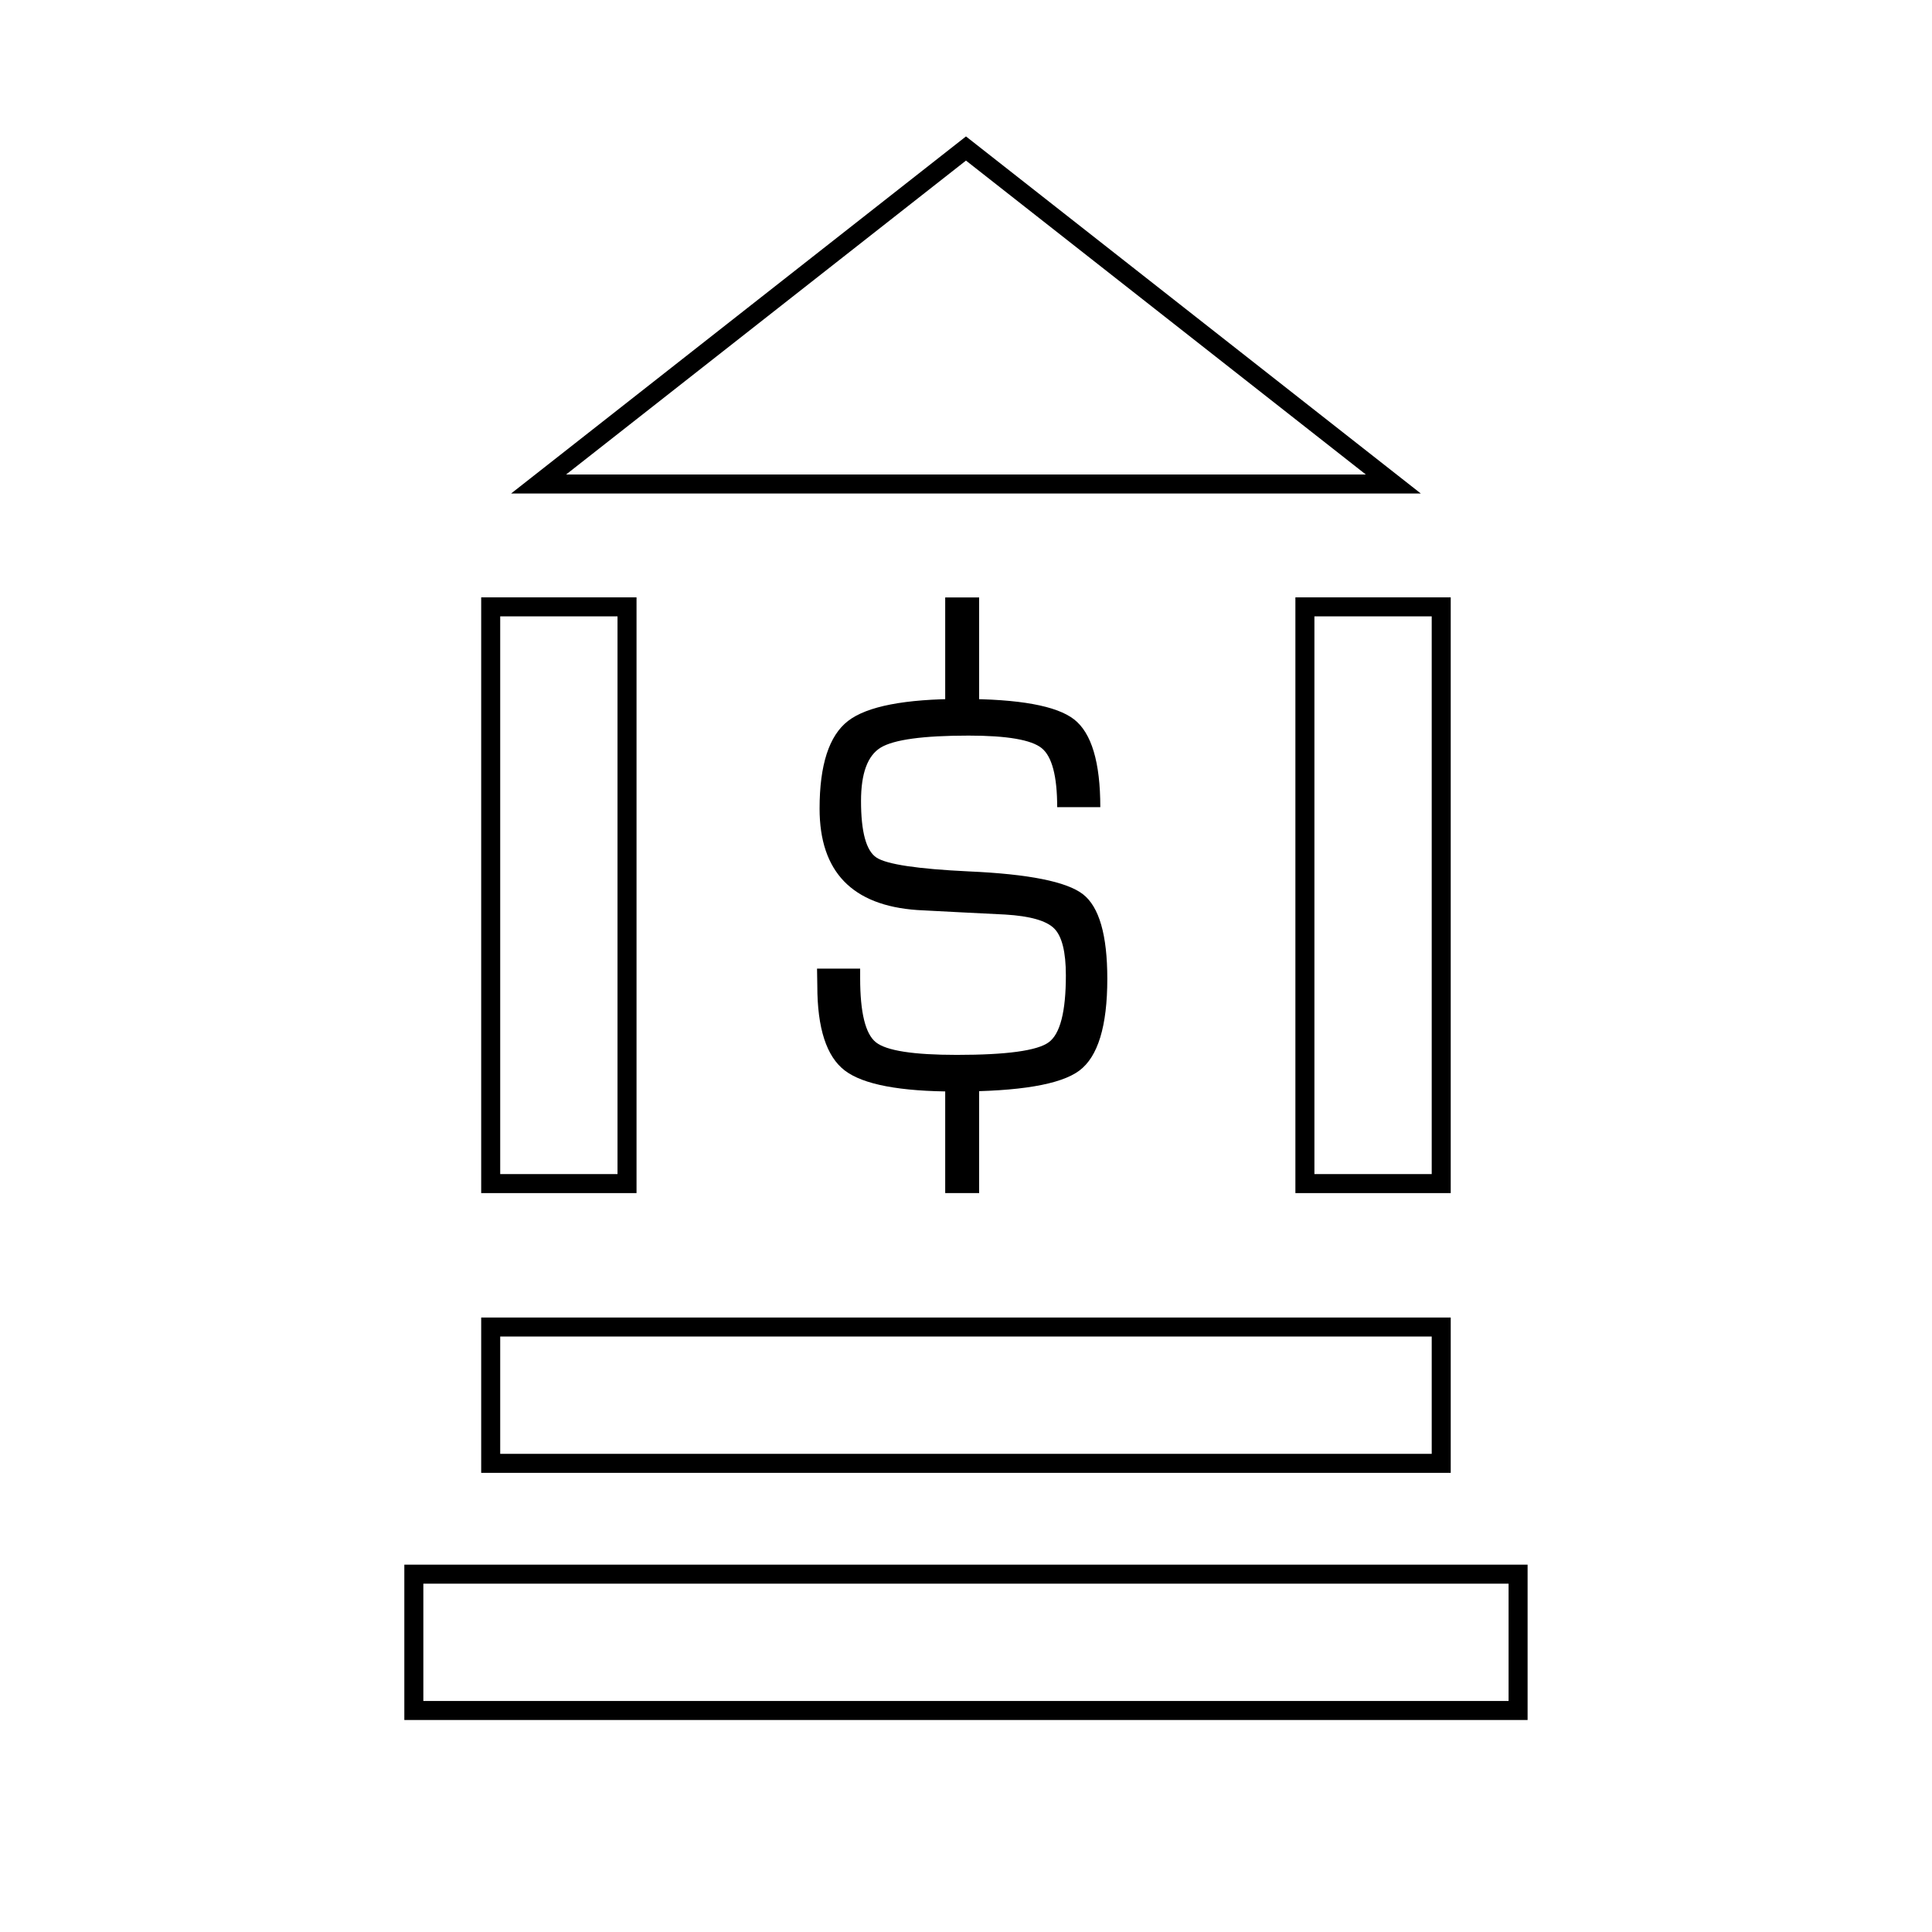 <?xml version="1.0" encoding="UTF-8"?>
<!-- Uploaded to: ICON Repo, www.iconrepo.com, Generator: ICON Repo Mixer Tools -->
<svg width="800px" height="800px" version="1.1" viewBox="144 144 512 512" xmlns="http://www.w3.org/2000/svg">
 <defs>
  <clipPath id="a">
   <path d="m215 148.09h370v195.91h-370z"/>
  </clipPath>
 </defs>
 <path d="m435.59 357.91h-11.426c0-8.219-1.371-13.43-4.106-15.645-2.742-2.215-9.191-3.324-19.348-3.324-12.051 0-19.816 1.059-23.301 3.168-3.488 2.121-5.231 6.836-5.231 14.156 0 8.211 1.371 13.219 4.106 15.008 2.734 1.789 10.879 3.012 24.418 3.656 15.887 0.699 25.977 2.711 30.289 6.051 4.301 3.336 6.457 10.809 6.457 22.41 0 12.543-2.481 20.66-7.43 24.344-4.953 3.684-15.891 5.527-32.824 5.527-14.688 0-24.461-1.855-29.312-5.562-4.856-3.707-7.285-11.191-7.285-22.445l-0.074-4.559h11.426v2.539c0 9.113 1.395 14.777 4.18 16.988 2.793 2.223 9.93 3.332 21.438 3.332 13.195 0 21.305-1.109 24.344-3.332 3.043-2.207 4.555-8.125 4.555-17.734 0-6.223-1.031-10.367-3.098-12.434-2.066-2.066-6.383-3.293-12.957-3.691l-11.945-0.598-11.355-0.594c-17.277-1.199-25.914-10.16-25.914-26.887 0-11.598 2.519-19.34 7.543-23.227 5.031-3.883 15.062-5.828 30.098-5.828 15.234 0 25.172 1.805 29.801 5.41 4.637 3.617 6.953 11.371 6.953 23.27z"/>
 <path d="m394.49 428.88h8.992v31.297h-8.992z"/>
 <path d="m394.49 302.33h8.992v32.598h-8.992z"/>
 <path transform="matrix(5.038 0 0 5.038 148.09 148.09)" d="m25 31.11h7.171v30.338h-7.171z" fill="none" stroke="#000000" stroke-miterlimit="10"/>
 <path transform="matrix(5.038 0 0 5.038 148.09 148.09)" d="m67.829 31.11h7.171v30.338h-7.171z" fill="none" stroke="#000000" stroke-miterlimit="10"/>
 <path transform="matrix(5.038 0 0 5.038 148.09 148.09)" d="m25 68.993h50v7.171h-50z" fill="none" stroke="#000000" stroke-miterlimit="10"/>
 <path transform="matrix(5.038 0 0 5.038 148.09 148.09)" d="m20.957 81.993h58.086v7.171h-58.086z" fill="none" stroke="#000000" stroke-miterlimit="10"/>
 <g clip-path="url(#a)">
  <path transform="matrix(5.038 0 0 5.038 148.09 148.09)" d="m50.001 7 11.239 8.824 11.24 8.824h-44.96l11.24-8.824z" fill="none" stroke="#000000" stroke-miterlimit="10"/>
 </g>
</svg>